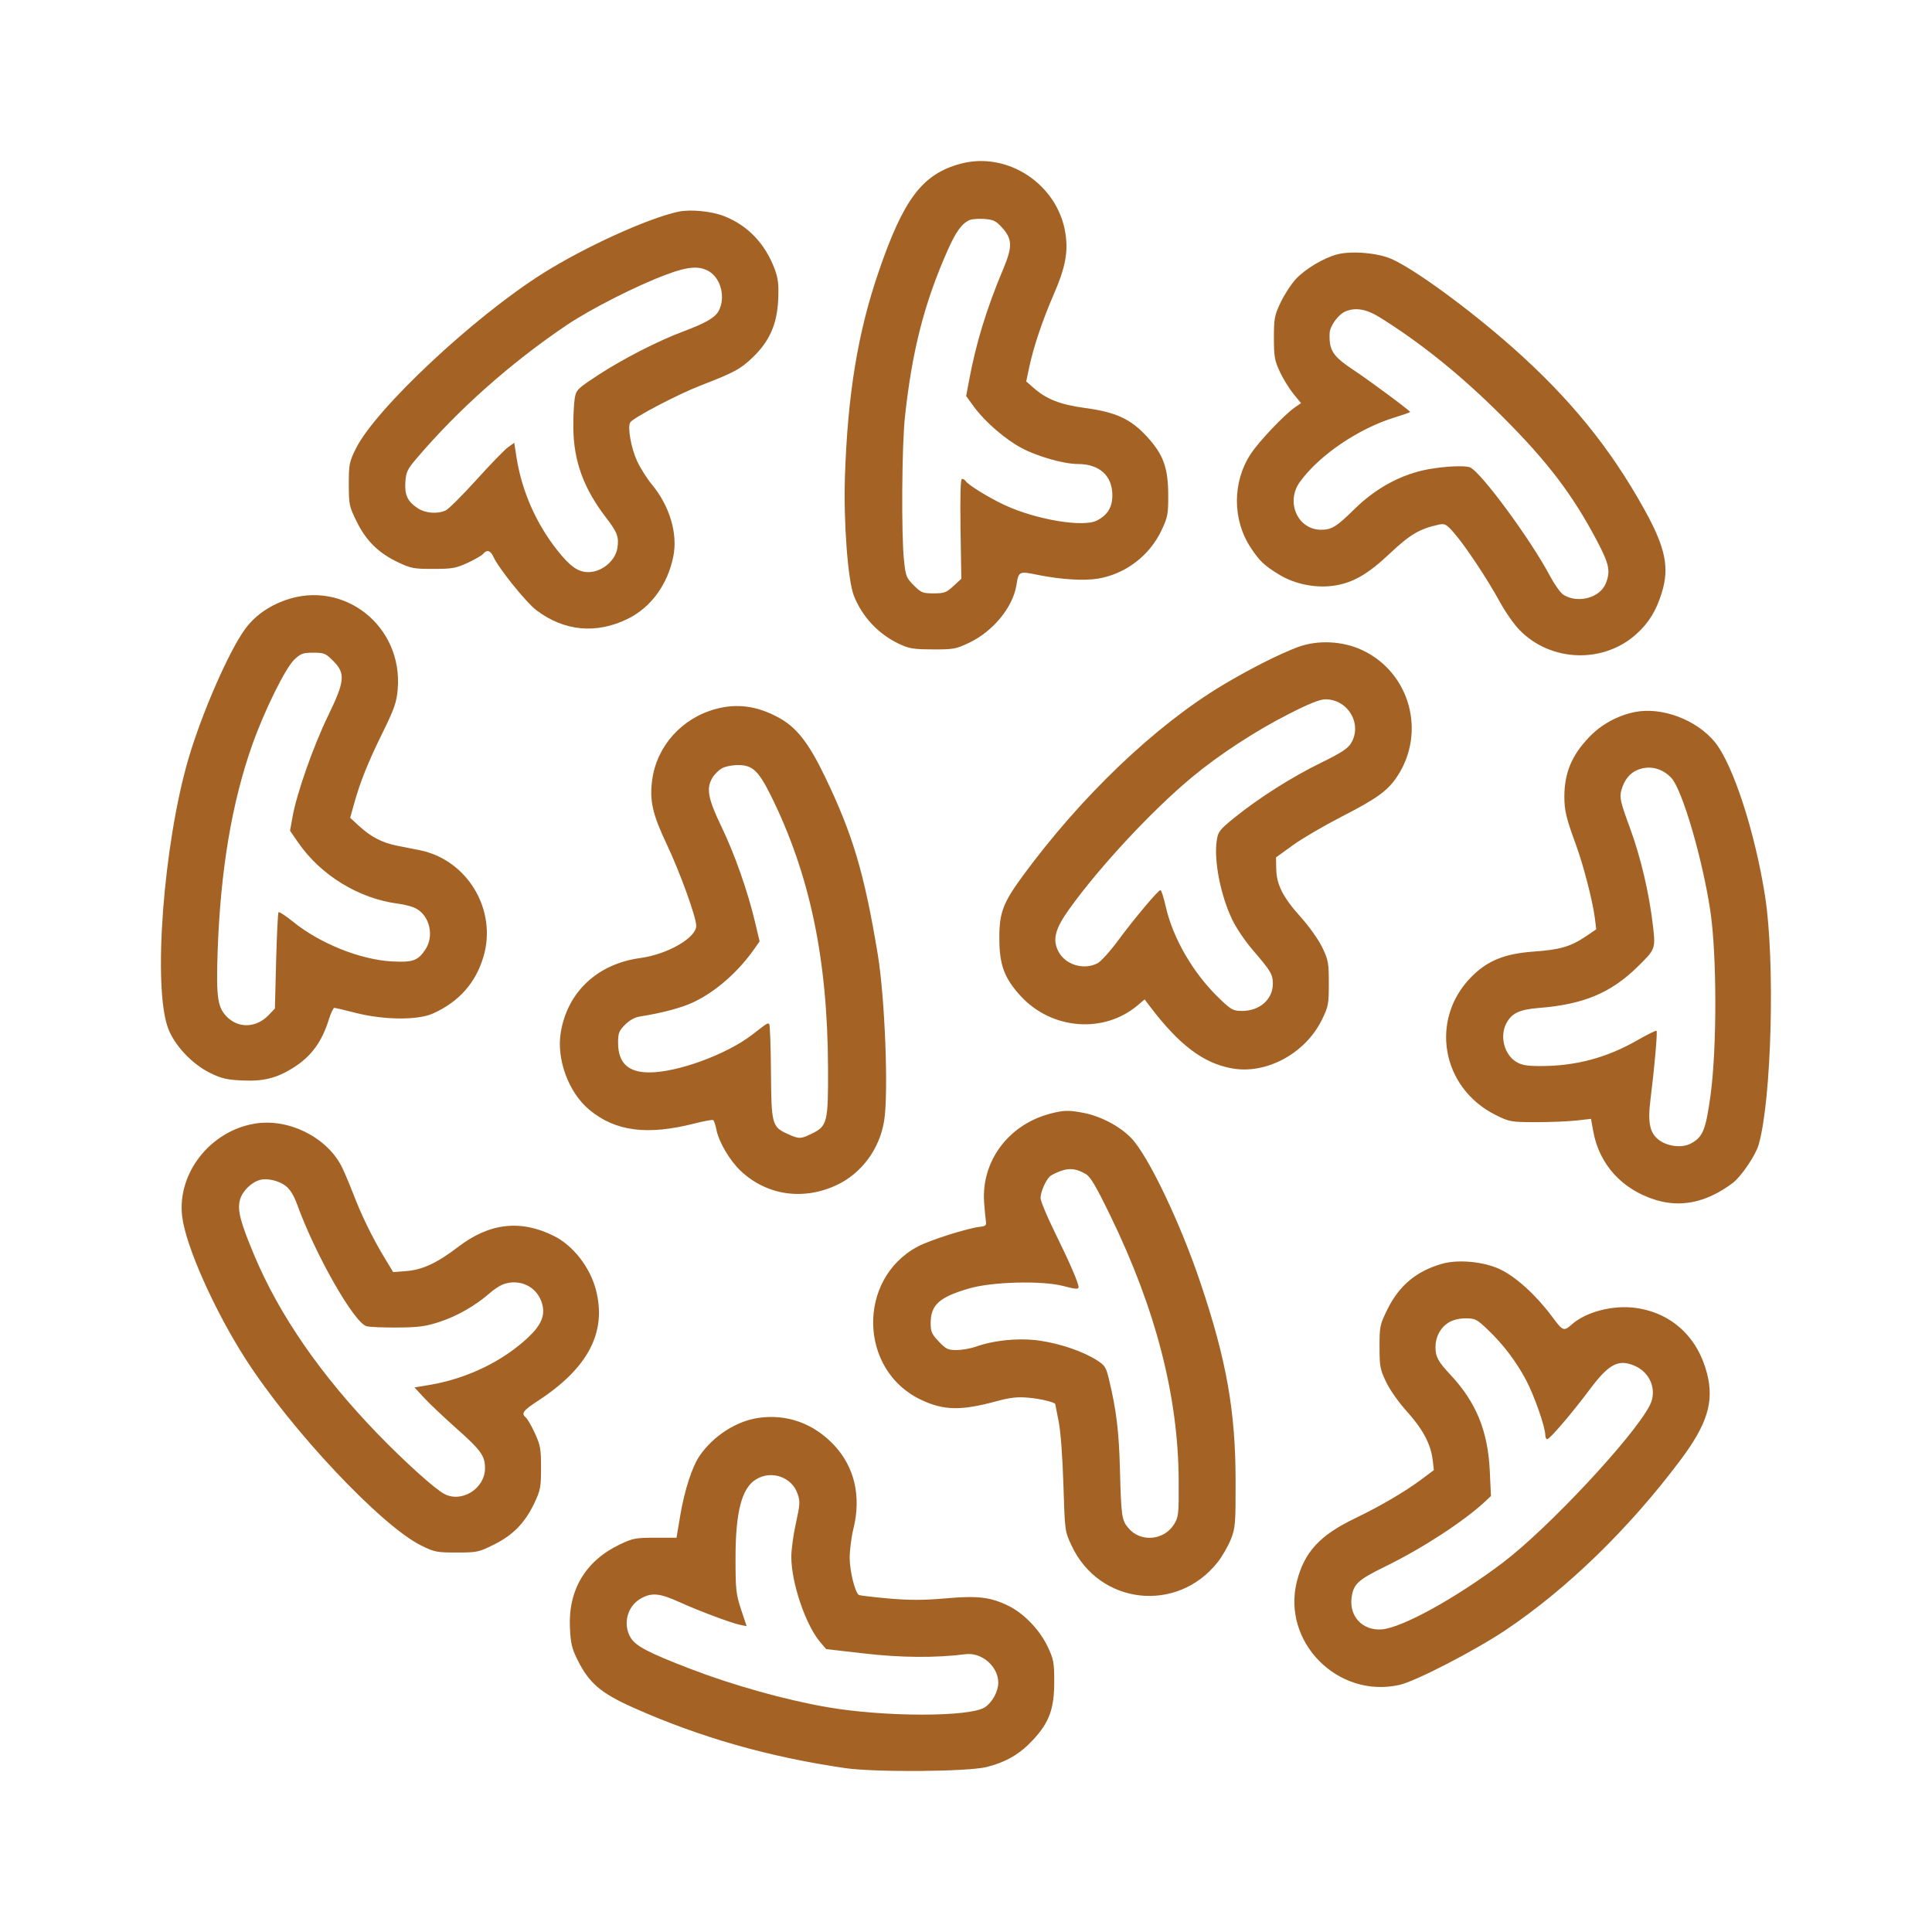 <svg width="24" height="24" viewBox="0 0 24 24" fill="none" xmlns="http://www.w3.org/2000/svg">
<path fill-rule="evenodd" clip-rule="evenodd" d="M11.929 2.035C11.457 2.163 11.223 2.474 10.913 3.381C10.655 4.135 10.53 4.9 10.496 5.922C10.478 6.484 10.532 7.208 10.607 7.4C10.709 7.66 10.912 7.878 11.168 7.998C11.294 8.058 11.347 8.066 11.588 8.067C11.844 8.068 11.875 8.063 12.04 7.984C12.336 7.843 12.582 7.544 12.626 7.271C12.654 7.096 12.659 7.093 12.89 7.141C13.177 7.199 13.463 7.217 13.639 7.188C13.98 7.131 14.28 6.904 14.429 6.587C14.506 6.424 14.513 6.389 14.512 6.146C14.511 5.809 14.45 5.643 14.246 5.422C14.046 5.205 13.863 5.12 13.484 5.069C13.169 5.026 13.002 4.961 12.838 4.817L12.748 4.738L12.783 4.573C12.837 4.315 12.946 3.989 13.089 3.659C13.235 3.324 13.271 3.133 13.235 2.898C13.14 2.288 12.514 1.875 11.929 2.035ZM8.426 2.63C8.049 2.711 7.265 3.068 6.747 3.394C5.887 3.934 4.659 5.085 4.419 5.576C4.339 5.738 4.333 5.769 4.333 6.015C4.333 6.269 4.338 6.29 4.431 6.48C4.549 6.719 4.701 6.869 4.945 6.985C5.106 7.061 5.142 7.068 5.383 7.067C5.615 7.067 5.663 7.059 5.809 6.992C5.899 6.95 5.986 6.9 6.002 6.88C6.048 6.825 6.092 6.837 6.128 6.914C6.193 7.059 6.534 7.482 6.664 7.581C7.01 7.842 7.408 7.879 7.799 7.687C8.086 7.546 8.295 7.26 8.364 6.913C8.422 6.627 8.318 6.283 8.095 6.015C8.035 5.942 7.953 5.812 7.913 5.725C7.839 5.564 7.793 5.302 7.829 5.247C7.867 5.189 8.411 4.903 8.693 4.793C9.126 4.625 9.194 4.588 9.348 4.442C9.558 4.242 9.653 4.028 9.667 3.724C9.675 3.529 9.667 3.46 9.622 3.339C9.504 3.026 9.289 2.801 8.998 2.686C8.839 2.623 8.576 2.598 8.426 2.63ZM12.046 2.733C11.949 2.775 11.875 2.877 11.773 3.107C11.483 3.761 11.332 4.348 11.242 5.172C11.203 5.527 11.195 6.642 11.23 6.962C11.25 7.157 11.259 7.179 11.351 7.271C11.442 7.363 11.462 7.371 11.598 7.371C11.73 7.371 11.756 7.361 11.844 7.28L11.942 7.19L11.932 6.569C11.926 6.147 11.932 5.949 11.95 5.949C11.966 5.949 11.985 5.96 11.994 5.974C12.023 6.022 12.287 6.185 12.482 6.275C12.872 6.456 13.457 6.554 13.626 6.466C13.76 6.397 13.818 6.302 13.818 6.152C13.818 5.909 13.657 5.764 13.388 5.764C13.218 5.764 12.892 5.672 12.695 5.568C12.489 5.459 12.235 5.24 12.098 5.052L12.002 4.92L12.035 4.743C12.123 4.267 12.252 3.842 12.466 3.333C12.58 3.059 12.576 2.968 12.444 2.823C12.372 2.744 12.338 2.728 12.229 2.72C12.157 2.715 12.075 2.721 12.046 2.733ZM16.615 3.159C16.449 3.201 16.213 3.341 16.098 3.466C16.039 3.53 15.953 3.662 15.908 3.758C15.832 3.919 15.825 3.956 15.825 4.198C15.825 4.43 15.834 4.479 15.898 4.617C15.938 4.703 16.014 4.826 16.066 4.891L16.162 5.008L16.085 5.061C15.953 5.153 15.642 5.481 15.539 5.636C15.308 5.985 15.307 6.457 15.538 6.805C15.648 6.972 15.708 7.028 15.897 7.142C16.081 7.253 16.324 7.304 16.543 7.279C16.79 7.25 16.984 7.142 17.267 6.874C17.515 6.64 17.636 6.568 17.874 6.517C17.948 6.501 17.967 6.511 18.063 6.621C18.201 6.779 18.477 7.193 18.631 7.476C18.698 7.599 18.808 7.757 18.876 7.826C19.267 8.228 19.928 8.247 20.337 7.868C20.484 7.733 20.576 7.582 20.642 7.367C20.741 7.05 20.69 6.804 20.428 6.331C20.003 5.563 19.496 4.941 18.779 4.307C18.245 3.836 17.588 3.355 17.293 3.22C17.126 3.143 16.796 3.113 16.615 3.159ZM8.282 3.409C7.91 3.547 7.332 3.841 7.036 4.041C6.339 4.512 5.69 5.089 5.175 5.695C5.062 5.827 5.044 5.864 5.036 5.983C5.024 6.146 5.061 6.227 5.184 6.31C5.281 6.376 5.431 6.389 5.536 6.341C5.572 6.325 5.743 6.154 5.918 5.961C6.092 5.768 6.269 5.586 6.311 5.556L6.388 5.501L6.418 5.692C6.484 6.104 6.661 6.505 6.923 6.836C7.085 7.04 7.181 7.107 7.311 7.107C7.475 7.107 7.644 6.967 7.669 6.81C7.691 6.674 7.669 6.612 7.533 6.436C7.251 6.071 7.125 5.728 7.122 5.31C7.121 5.176 7.129 5.015 7.139 4.952C7.158 4.841 7.169 4.831 7.438 4.654C7.734 4.461 8.174 4.235 8.479 4.121C8.772 4.011 8.885 3.945 8.93 3.858C9.012 3.699 8.959 3.471 8.819 3.378C8.698 3.299 8.553 3.307 8.282 3.409ZM16.715 3.868C16.626 3.904 16.52 4.049 16.517 4.14C16.509 4.354 16.556 4.425 16.816 4.598C17.019 4.732 17.517 5.102 17.517 5.118C17.517 5.123 17.431 5.153 17.327 5.185C16.878 5.322 16.388 5.654 16.148 5.986C15.967 6.236 16.12 6.581 16.412 6.581C16.543 6.581 16.604 6.543 16.83 6.32C17.095 6.06 17.415 5.888 17.745 5.829C17.96 5.791 18.194 5.78 18.261 5.806C18.392 5.857 19.018 6.706 19.255 7.156C19.31 7.259 19.383 7.362 19.418 7.386C19.593 7.501 19.872 7.43 19.946 7.251C20.009 7.099 19.992 7.01 19.841 6.724C19.537 6.146 19.227 5.739 18.673 5.184C18.161 4.671 17.66 4.266 17.138 3.941C16.976 3.84 16.84 3.816 16.715 3.868ZM3.54 7.457C3.332 7.532 3.167 7.65 3.048 7.81C2.849 8.077 2.509 8.854 2.341 9.425C2.03 10.487 1.896 12.265 2.089 12.776C2.169 12.987 2.385 13.217 2.607 13.327C2.751 13.398 2.816 13.413 3.009 13.422C3.271 13.435 3.439 13.393 3.643 13.264C3.866 13.124 3.998 12.944 4.085 12.664C4.11 12.584 4.141 12.519 4.153 12.52C4.166 12.52 4.288 12.549 4.425 12.584C4.774 12.672 5.195 12.675 5.381 12.589C5.702 12.443 5.906 12.214 6.004 11.89C6.181 11.307 5.808 10.68 5.212 10.561C5.133 10.545 5.005 10.52 4.929 10.505C4.751 10.47 4.606 10.395 4.464 10.264L4.35 10.159L4.399 9.983C4.475 9.71 4.571 9.471 4.755 9.097C4.898 8.806 4.926 8.725 4.94 8.567C5.01 7.779 4.272 7.194 3.54 7.457ZM16.126 8.037C15.901 8.12 15.52 8.312 15.19 8.51C14.352 9.012 13.435 9.887 12.705 10.881C12.461 11.214 12.414 11.337 12.414 11.65C12.414 11.986 12.475 12.151 12.681 12.375C13.066 12.792 13.713 12.843 14.133 12.488L14.219 12.415L14.287 12.505C14.649 12.981 14.946 13.206 15.3 13.271C15.728 13.351 16.217 13.087 16.422 12.666C16.501 12.504 16.507 12.474 16.507 12.216C16.507 11.96 16.501 11.927 16.425 11.768C16.378 11.671 16.263 11.509 16.158 11.392C15.937 11.146 15.858 10.991 15.854 10.795L15.851 10.651L16.061 10.499C16.176 10.416 16.448 10.257 16.664 10.146C17.107 9.919 17.239 9.823 17.358 9.643C17.719 9.095 17.514 8.354 16.924 8.077C16.68 7.962 16.371 7.947 16.126 8.037ZM3.656 8.194C3.546 8.298 3.288 8.82 3.137 9.243C2.879 9.969 2.737 10.819 2.703 11.834C2.684 12.401 2.704 12.524 2.829 12.641C2.975 12.778 3.189 12.765 3.338 12.609L3.415 12.528L3.43 11.938C3.439 11.613 3.452 11.34 3.46 11.332C3.469 11.324 3.549 11.376 3.639 11.449C3.973 11.72 4.474 11.921 4.867 11.943C5.126 11.957 5.191 11.935 5.283 11.797C5.397 11.628 5.338 11.374 5.165 11.284C5.123 11.262 5.025 11.236 4.947 11.226C4.459 11.164 3.982 10.872 3.701 10.462L3.603 10.32L3.635 10.142C3.687 9.853 3.893 9.268 4.073 8.897C4.285 8.461 4.294 8.365 4.139 8.21C4.046 8.116 4.026 8.108 3.892 8.108C3.764 8.108 3.736 8.118 3.656 8.194ZM16.013 8.868C15.6 9.077 15.146 9.373 14.806 9.656C14.313 10.065 13.66 10.766 13.281 11.295C13.107 11.537 13.072 11.673 13.147 11.818C13.233 11.985 13.463 12.055 13.634 11.966C13.676 11.944 13.792 11.816 13.891 11.681C14.095 11.405 14.388 11.057 14.416 11.057C14.426 11.057 14.456 11.149 14.481 11.261C14.572 11.662 14.826 12.096 15.152 12.408C15.297 12.546 15.319 12.558 15.431 12.558C15.649 12.558 15.811 12.414 15.812 12.221C15.812 12.105 15.786 12.062 15.572 11.813C15.467 11.692 15.353 11.523 15.303 11.415C15.16 11.112 15.078 10.687 15.115 10.441C15.131 10.332 15.149 10.308 15.334 10.158C15.634 9.915 16.046 9.653 16.409 9.476C16.658 9.354 16.743 9.299 16.783 9.233C16.927 8.996 16.747 8.687 16.464 8.687C16.397 8.687 16.259 8.742 16.013 8.868ZM8.892 8.807C8.47 8.921 8.159 9.267 8.102 9.687C8.067 9.945 8.105 10.113 8.283 10.489C8.448 10.838 8.648 11.391 8.649 11.5C8.65 11.649 8.293 11.855 7.954 11.901C7.422 11.973 7.049 12.322 6.966 12.826C6.911 13.16 7.064 13.574 7.322 13.787C7.646 14.056 8.043 14.106 8.633 13.955C8.746 13.926 8.848 13.908 8.859 13.914C8.87 13.921 8.887 13.972 8.898 14.026C8.926 14.182 9.064 14.416 9.204 14.548C9.526 14.85 9.979 14.916 10.394 14.721C10.702 14.577 10.927 14.273 10.983 13.924C11.039 13.58 10.993 12.395 10.904 11.856C10.736 10.844 10.593 10.364 10.246 9.644C10.043 9.225 9.895 9.035 9.672 8.914C9.409 8.77 9.157 8.735 8.892 8.807ZM20.304 8.846C20.091 8.89 19.886 9.003 19.739 9.159C19.523 9.385 19.433 9.604 19.433 9.899C19.433 10.066 19.456 10.165 19.576 10.491C19.67 10.747 19.787 11.201 19.813 11.413L19.829 11.544L19.7 11.632C19.512 11.759 19.377 11.798 19.05 11.821C18.692 11.847 18.479 11.933 18.281 12.132C17.754 12.661 17.904 13.517 18.584 13.853C18.752 13.936 18.771 13.939 19.076 13.94C19.25 13.94 19.476 13.931 19.578 13.92L19.764 13.899L19.793 14.059C19.869 14.467 20.15 14.776 20.564 14.905C20.885 15.005 21.203 14.936 21.524 14.696C21.628 14.618 21.808 14.353 21.846 14.222C22.008 13.662 22.052 11.944 21.927 11.137C21.802 10.336 21.528 9.495 21.303 9.219C21.074 8.939 20.64 8.777 20.304 8.846ZM8.961 9.548C8.923 9.572 8.872 9.623 8.849 9.663C8.771 9.796 8.794 9.92 8.963 10.271C9.128 10.614 9.289 11.073 9.381 11.461L9.436 11.694L9.378 11.777C9.174 12.071 8.893 12.318 8.614 12.45C8.466 12.52 8.22 12.585 7.956 12.626C7.888 12.636 7.823 12.671 7.765 12.729C7.689 12.806 7.678 12.833 7.678 12.953C7.678 13.204 7.802 13.322 8.066 13.322C8.417 13.322 9.025 13.099 9.342 12.855C9.537 12.704 9.537 12.704 9.556 12.722C9.565 12.732 9.575 12.999 9.577 13.315C9.582 13.97 9.589 13.998 9.786 14.087C9.924 14.15 9.946 14.15 10.078 14.086C10.279 13.989 10.289 13.947 10.286 13.256C10.28 11.909 10.06 10.862 9.577 9.885C9.422 9.573 9.347 9.503 9.167 9.504C9.087 9.505 9.001 9.523 8.961 9.548ZM20.333 9.568C20.241 9.609 20.177 9.691 20.141 9.817C20.116 9.904 20.13 9.965 20.246 10.28C20.383 10.651 20.489 11.106 20.535 11.512C20.566 11.786 20.563 11.794 20.342 12.01C20.011 12.335 19.669 12.478 19.117 12.521C18.872 12.541 18.778 12.586 18.71 12.717C18.629 12.876 18.687 13.1 18.834 13.19C18.903 13.232 18.966 13.243 19.144 13.243C19.578 13.242 19.963 13.139 20.342 12.921C20.465 12.85 20.572 12.798 20.578 12.805C20.592 12.818 20.552 13.266 20.503 13.657C20.466 13.952 20.494 14.08 20.616 14.167C20.723 14.243 20.896 14.262 21 14.207C21.153 14.128 21.189 14.041 21.249 13.605C21.329 13.017 21.328 11.866 21.247 11.321C21.151 10.675 20.899 9.814 20.764 9.666C20.647 9.539 20.484 9.502 20.333 9.568ZM13.037 13.837C12.523 13.976 12.189 14.428 12.225 14.938C12.233 15.041 12.243 15.149 12.248 15.178C12.255 15.22 12.24 15.233 12.178 15.239C12.024 15.255 11.548 15.406 11.399 15.486C10.644 15.89 10.668 17.022 11.44 17.388C11.726 17.523 11.939 17.527 12.388 17.404C12.547 17.361 12.639 17.351 12.77 17.362C12.922 17.375 13.109 17.42 13.109 17.443C13.109 17.448 13.128 17.544 13.151 17.658C13.176 17.783 13.199 18.093 13.21 18.444C13.228 19.023 13.228 19.023 13.312 19.201C13.656 19.936 14.623 20.045 15.127 19.405C15.184 19.333 15.257 19.205 15.29 19.122C15.346 18.98 15.35 18.932 15.349 18.391C15.348 17.529 15.236 16.898 14.916 15.946C14.664 15.193 14.262 14.353 14.052 14.137C13.909 13.989 13.671 13.864 13.453 13.823C13.273 13.789 13.207 13.791 13.037 13.837ZM3.166 13.958C2.611 14.049 2.198 14.577 2.263 15.112C2.307 15.479 2.666 16.284 3.054 16.887C3.623 17.772 4.738 18.956 5.234 19.2C5.395 19.28 5.427 19.286 5.672 19.286C5.924 19.286 5.945 19.282 6.135 19.188C6.373 19.07 6.522 18.917 6.638 18.672C6.714 18.511 6.721 18.474 6.721 18.233C6.721 17.998 6.712 17.952 6.645 17.805C6.604 17.715 6.553 17.628 6.534 17.611C6.47 17.558 6.495 17.524 6.688 17.398C7.307 16.993 7.539 16.548 7.403 16.024C7.33 15.743 7.121 15.474 6.884 15.355C6.469 15.147 6.081 15.191 5.692 15.489C5.429 15.69 5.249 15.774 5.045 15.79L4.884 15.802L4.775 15.622C4.624 15.372 4.487 15.091 4.38 14.81C4.329 14.68 4.266 14.531 4.239 14.481C4.048 14.119 3.577 13.89 3.166 13.958ZM13.181 14.545C13.127 14.564 13.066 14.594 13.046 14.61C12.993 14.654 12.926 14.807 12.926 14.882C12.926 14.917 13.002 15.101 13.095 15.291C13.288 15.683 13.398 15.937 13.398 15.989C13.398 16.018 13.361 16.015 13.208 15.975C12.944 15.906 12.322 15.922 12.037 16.006C11.666 16.114 11.561 16.21 11.561 16.439C11.561 16.542 11.575 16.574 11.662 16.665C11.751 16.759 11.777 16.771 11.882 16.771C11.947 16.771 12.052 16.753 12.116 16.731C12.349 16.647 12.668 16.617 12.921 16.655C13.178 16.693 13.453 16.788 13.624 16.896C13.726 16.961 13.74 16.983 13.777 17.139C13.868 17.518 13.9 17.781 13.912 18.246C13.928 18.84 13.934 18.883 14.017 18.982C14.168 19.162 14.458 19.138 14.584 18.936C14.641 18.844 14.644 18.814 14.642 18.391C14.637 17.343 14.357 16.262 13.792 15.099C13.613 14.731 13.545 14.616 13.486 14.583C13.37 14.517 13.289 14.507 13.181 14.545ZM3.231 14.657C3.124 14.685 3.01 14.797 2.981 14.904C2.947 15.033 2.983 15.174 3.156 15.588C3.468 16.335 3.985 17.083 4.7 17.821C5.033 18.164 5.404 18.498 5.519 18.558C5.737 18.673 6.025 18.491 6.025 18.238C6.025 18.085 5.975 18.015 5.666 17.741C5.51 17.602 5.33 17.432 5.266 17.362L5.149 17.235L5.337 17.204C5.806 17.124 6.248 16.91 6.567 16.608C6.726 16.457 6.775 16.336 6.734 16.194C6.674 15.983 6.455 15.877 6.246 15.956C6.207 15.971 6.132 16.02 6.081 16.066C5.909 16.217 5.678 16.35 5.463 16.42C5.285 16.478 5.202 16.489 4.937 16.491C4.763 16.492 4.591 16.485 4.554 16.475C4.399 16.433 3.917 15.587 3.69 14.959C3.649 14.848 3.603 14.773 3.548 14.731C3.464 14.667 3.321 14.633 3.231 14.657ZM17.91 15.7C17.593 15.792 17.381 15.97 17.235 16.265C17.141 16.457 17.137 16.478 17.137 16.731C17.137 16.972 17.144 17.01 17.218 17.166C17.264 17.264 17.376 17.422 17.478 17.535C17.675 17.753 17.773 17.939 17.797 18.133L17.812 18.262L17.671 18.368C17.461 18.526 17.157 18.705 16.827 18.864C16.393 19.074 16.204 19.28 16.111 19.642C15.919 20.396 16.619 21.104 17.386 20.93C17.584 20.886 18.322 20.504 18.698 20.253C19.464 19.74 20.233 18.994 20.875 18.138C21.209 17.692 21.295 17.414 21.206 17.064C21.09 16.61 20.767 16.311 20.323 16.248C20.04 16.208 19.702 16.295 19.524 16.454C19.426 16.541 19.414 16.536 19.281 16.356C19.081 16.088 18.832 15.861 18.633 15.767C18.428 15.671 18.111 15.642 17.91 15.7ZM17.997 16.428C17.894 16.491 17.832 16.606 17.832 16.733C17.832 16.854 17.863 16.912 18.018 17.078C18.339 17.422 18.483 17.775 18.507 18.277L18.521 18.584L18.446 18.655C18.18 18.901 17.667 19.236 17.209 19.459C16.868 19.626 16.813 19.677 16.79 19.846C16.759 20.081 16.927 20.258 17.164 20.241C17.415 20.222 18.089 19.851 18.671 19.41C19.231 18.986 20.297 17.845 20.494 17.458C20.589 17.273 20.503 17.05 20.305 16.966C20.106 16.88 19.986 16.943 19.753 17.254C19.529 17.554 19.252 17.878 19.22 17.878C19.207 17.878 19.196 17.854 19.196 17.826C19.196 17.727 19.059 17.336 18.958 17.145C18.831 16.907 18.671 16.697 18.479 16.515C18.345 16.387 18.323 16.377 18.207 16.377C18.128 16.377 18.049 16.396 17.997 16.428ZM9.419 17.614C9.146 17.654 8.861 17.838 8.692 18.083C8.598 18.219 8.503 18.511 8.449 18.833L8.404 19.102H8.139C7.898 19.102 7.86 19.109 7.701 19.185C7.275 19.388 7.057 19.75 7.08 20.221C7.089 20.414 7.104 20.479 7.174 20.619C7.316 20.906 7.462 21.032 7.863 21.211C8.688 21.58 9.545 21.825 10.499 21.964C10.867 22.018 12.022 22.009 12.254 21.951C12.502 21.888 12.668 21.791 12.834 21.612C13.035 21.395 13.096 21.226 13.096 20.893C13.096 20.652 13.089 20.614 13.015 20.456C12.916 20.247 12.718 20.041 12.527 19.948C12.304 19.839 12.148 19.82 11.743 19.856C11.472 19.879 11.303 19.88 11.038 19.857C10.847 19.84 10.681 19.82 10.669 19.813C10.621 19.783 10.555 19.514 10.555 19.352C10.555 19.258 10.576 19.094 10.602 18.988C10.7 18.59 10.616 18.226 10.364 17.955C10.109 17.682 9.776 17.562 9.419 17.614ZM9.392 18.377C9.213 18.486 9.136 18.784 9.137 19.365C9.137 19.749 9.144 19.805 9.206 19.994L9.275 20.201L9.192 20.184C9.087 20.163 8.676 20.009 8.447 19.905C8.204 19.794 8.104 19.782 7.975 19.849C7.795 19.941 7.73 20.172 7.835 20.345C7.898 20.449 8.058 20.532 8.57 20.729C9.105 20.935 9.756 21.117 10.276 21.207C10.985 21.33 12.049 21.331 12.235 21.208C12.327 21.147 12.401 21.012 12.401 20.903C12.401 20.702 12.196 20.523 11.994 20.549C11.628 20.596 11.189 20.593 10.735 20.54L10.263 20.486L10.189 20.399C10.008 20.186 9.83 19.663 9.83 19.339C9.83 19.252 9.855 19.064 9.887 18.922C9.939 18.686 9.941 18.653 9.907 18.554C9.835 18.347 9.582 18.26 9.392 18.377Z" fill="#A46225"/>
</svg>
